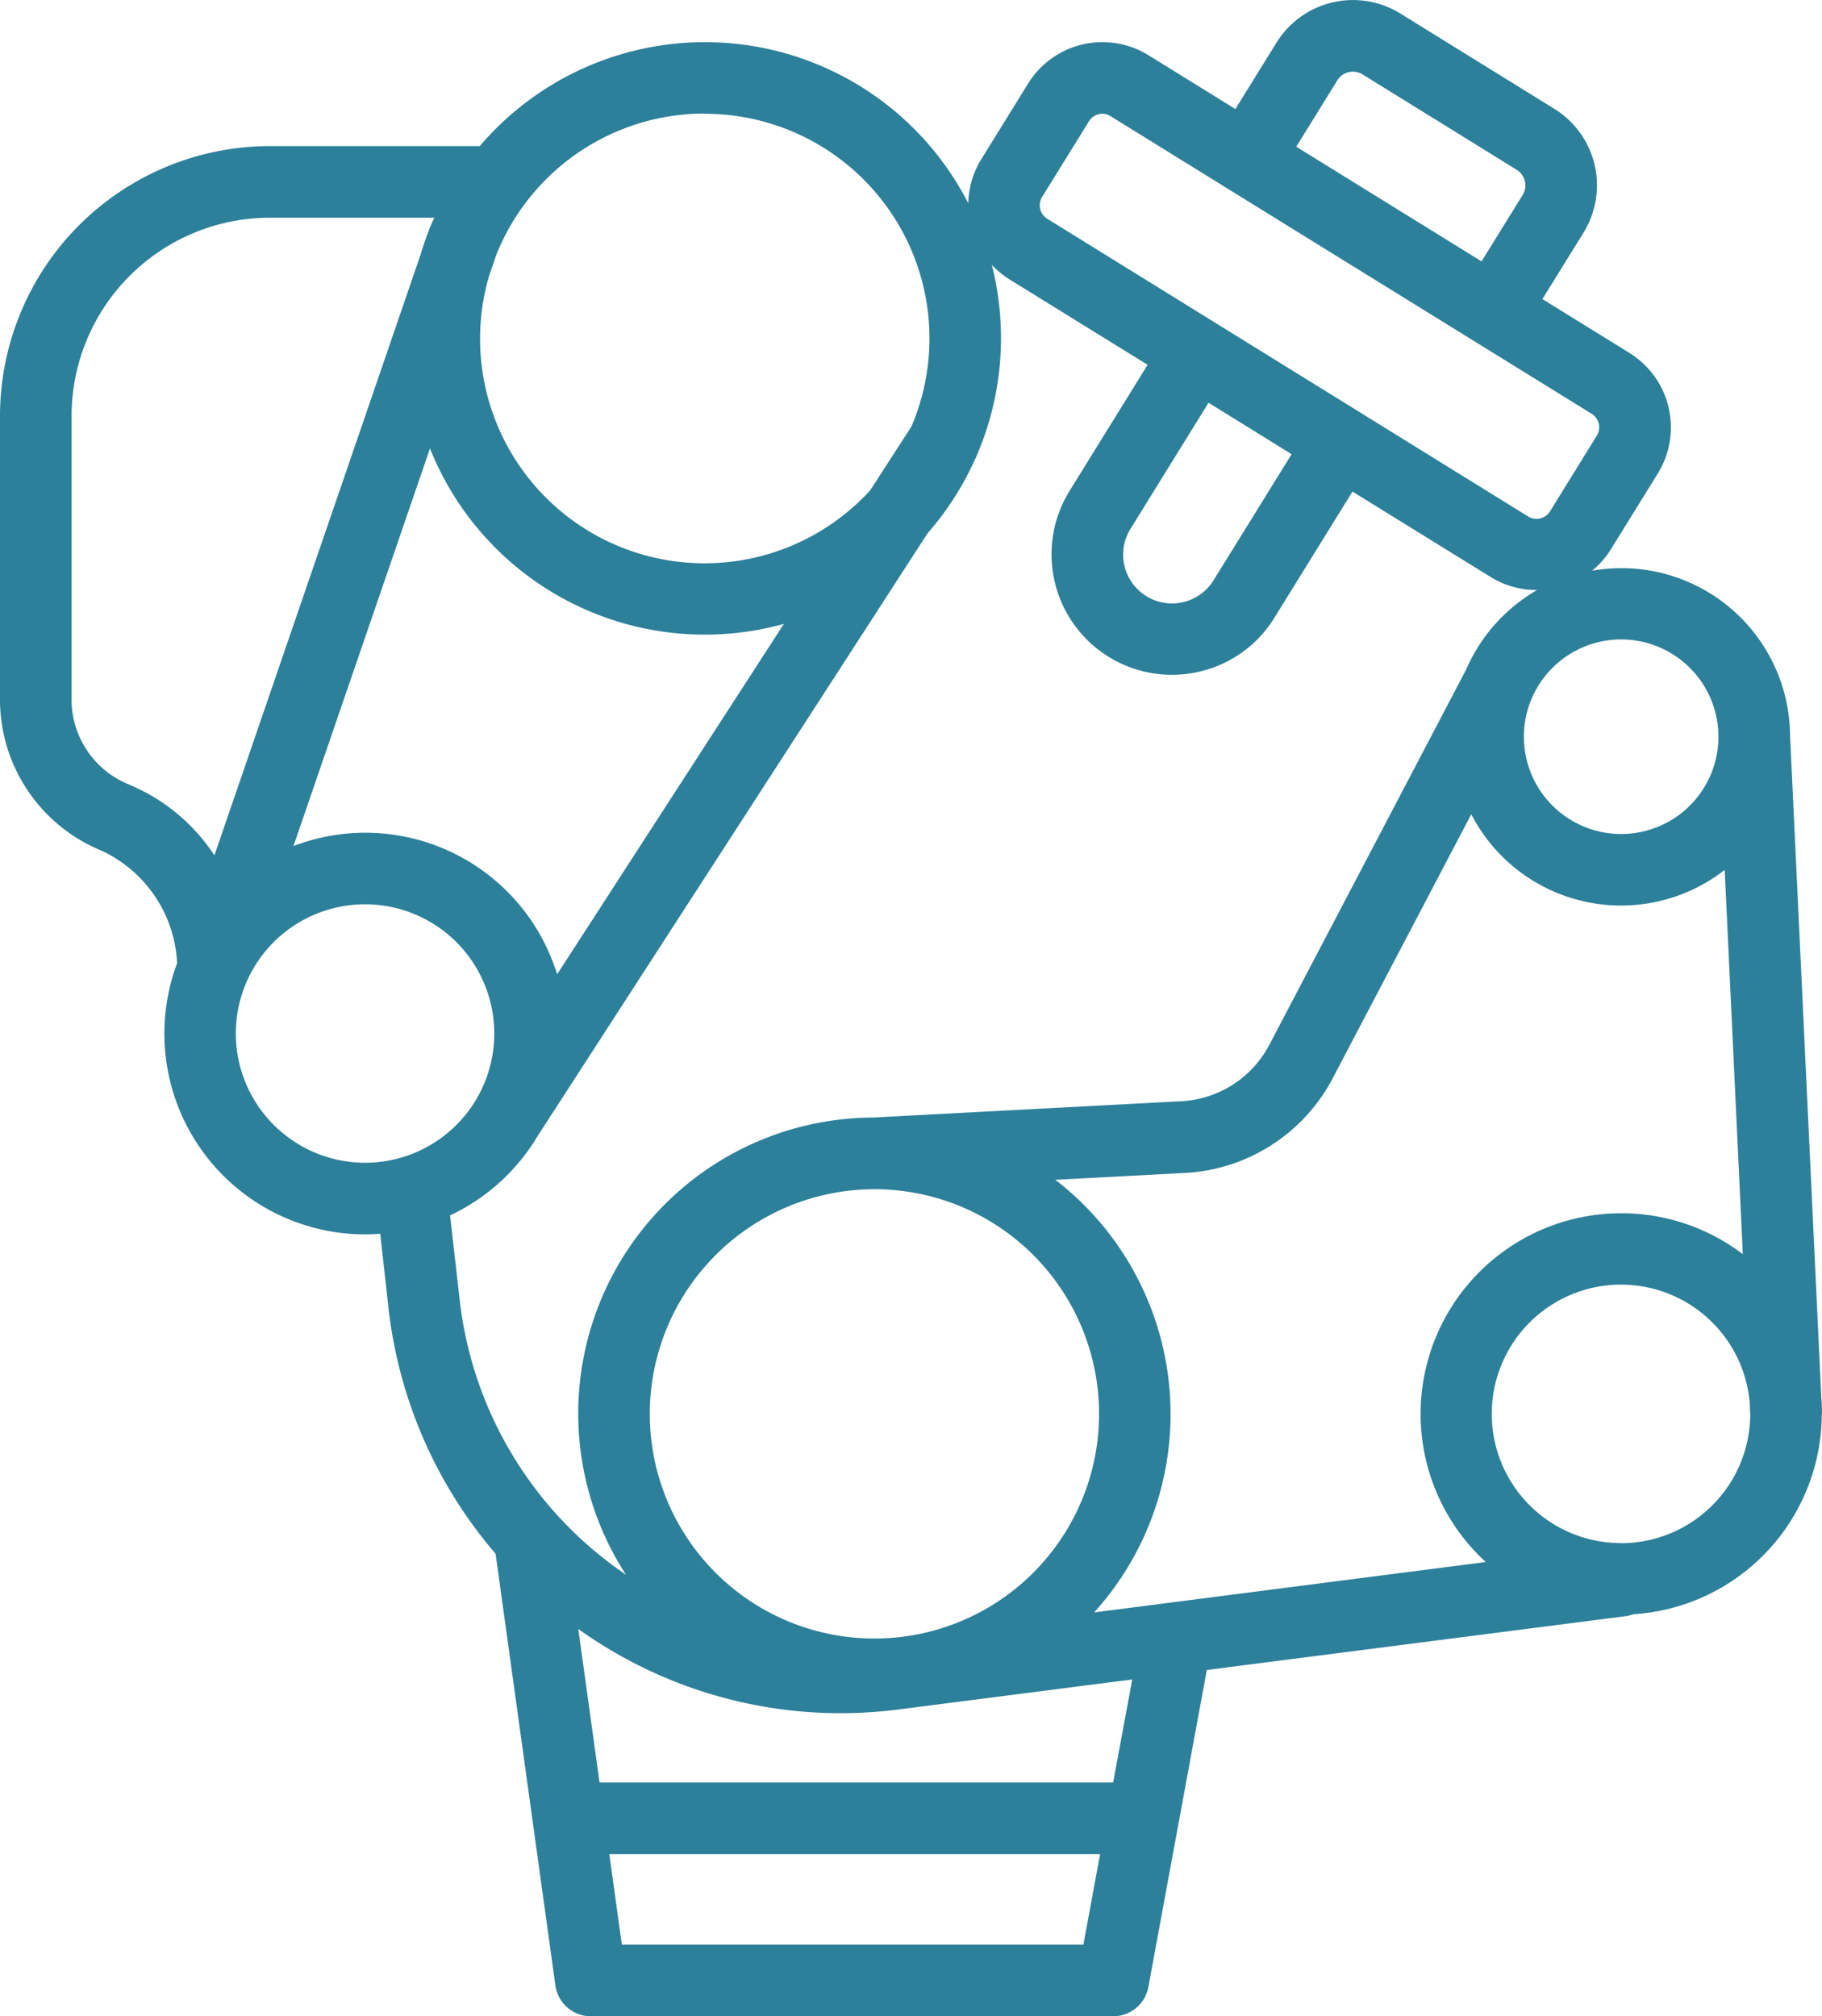 <svg id="Group_886" data-name="Group 886" xmlns="http://www.w3.org/2000/svg" xmlns:xlink="http://www.w3.org/1999/xlink" width="46.993" height="52" viewBox="0 0 46.993 52">
  <defs>
    <clipPath id="clip-path">
      <rect id="Rectangle_8046" data-name="Rectangle 8046" width="46.993" height="52" fill="#2d809a"/>
    </clipPath>
  </defs>
  <g id="Group_861" data-name="Group 861" clip-path="url(#clip-path)">
    <path id="Path_2638" data-name="Path 2638" d="M46.993,36.464c0-.014,0-.027,0-.041a.012.012,0,0,1,0,0v0c0-.129-.008-.257-.018-.384l-.806-17.076h0a4.349,4.349,0,0,0-5.106-4.244,2.259,2.259,0,0,0,.486-.554l1.207-1.951A2.259,2.259,0,0,0,42.023,9.1L39.782,7.713,40.842,6a2.32,2.32,0,0,0-.752-3.193L36.116.348a2.32,2.32,0,0,0-3.193.752L31.863,2.812,29.622,1.425a2.256,2.256,0,0,0-3.106.731L25.309,4.107a2.241,2.241,0,0,0-.335,1.136,7.63,7.63,0,0,0-12.6-1.475H6.958A6.966,6.966,0,0,0,0,10.727V18.1a4.21,4.21,0,0,0,2.605,3.833,3.374,3.374,0,0,1,1.963,2.909,5.179,5.179,0,0,0,4.851,6.993c.131,0,.26-.007.388-.016l.206,1.853a11.75,11.75,0,0,0,2.769,6.4L14.324,51.2a.923.923,0,0,0,.914.8H28.711a.923.923,0,0,0,.908-.756l1.507-8.175,10.8-1.387a.921.921,0,0,0,.2-.05,5.186,5.186,0,0,0,4.861-5.169M38.32,40.285l-10.1,1.3a7.626,7.626,0,0,0-1-11.157l3.356-.178a4.576,4.576,0,0,0,3.793-2.433L37.947,21a4.348,4.348,0,0,0,6.536,1.436l.468,9.91a5.177,5.177,0,0,0-6.631,7.938M22.553,30.67a5.794,5.794,0,1,1-5.794,5.794,5.8,5.8,0,0,1,5.794-5.794M44.322,19a2.509,2.509,0,1,1-2.509-2.509A2.511,2.511,0,0,1,44.322,19M34.492,2.072a.474.474,0,0,1,.652-.153l3.974,2.46a.473.473,0,0,1,.153.652L38.212,6.741,33.433,3.784ZM26.879,5.079l1.207-1.951a.408.408,0,0,1,.255-.183.419.419,0,0,1,.1-.011A.4.4,0,0,1,28.65,3l3.026,1.873h0L38.026,8.8h0l3.026,1.872a.411.411,0,0,1,.133.564l-1.207,1.951a.41.41,0,0,1-.564.133l-6.2-3.838L31.356,8.332h0L27.012,5.643a.41.41,0,0,1-.133-.564m6.434,6.635L31.3,14.966a1.26,1.26,0,1,1-2.143-1.326l2.013-3.253,1.072.663ZM14.369,25.128a5.176,5.176,0,0,0-6.8-3.308l3.521-10.254a7.632,7.632,0,0,0,9.128,4.524ZM18.177,2.934A5.793,5.793,0,0,1,23.508,11l-1.066,1.648A5.79,5.79,0,0,1,12.61,7.129l.19-.555a5.8,5.8,0,0,1,.724-1.3c.009-.01.016-.022.025-.033a5.788,5.788,0,0,1,4.628-2.313M3.334,20.236A2.367,2.367,0,0,1,1.846,18.1V10.727A5.118,5.118,0,0,1,6.958,5.615H11.2c-.027.06-.054.119-.079.179a.926.926,0,0,0-.043.1l-.016.048q-.121.307-.215.627L5.53,22.061a4.848,4.848,0,0,0-2.2-1.825m2.752,6.419a3.333,3.333,0,1,1,3.333,3.333,3.337,3.337,0,0,1-3.333-3.333m5.526,4.691a5.212,5.212,0,0,0,2.262-2.053L23.922,13.756a7.659,7.659,0,0,0,1.221-1.9.912.912,0,0,0,.048-.106,7.637,7.637,0,0,0,.389-4.921,2.274,2.274,0,0,0,.46.379l3.559,2.2-2.013,3.253a3.108,3.108,0,0,0,2.636,4.743,3.122,3.122,0,0,0,.718-.084,3.086,3.086,0,0,0,1.93-1.389l2.013-3.253,3.559,2.2a2.241,2.241,0,0,0,1.183.339h.02a4.381,4.381,0,0,0-1.834,2.059l-5.073,9.671A2.721,2.721,0,0,1,30.483,28.4l-7.974.422a7.633,7.633,0,0,0-6.363,11.791c-.186-.127-.369-.258-.548-.4a9.913,9.913,0,0,1-3.749-6.75Zm4.431,18.808-.324-2.338H28.374l-.431,2.338Zm12.671-4.185H15.463l-.548-3.958a11.623,11.623,0,0,0,6.77,2.173,11.917,11.917,0,0,0,1.518-.1l6-.77Zm13.1-6.172a3.333,3.333,0,1,1,3.318-3.63l.014.307A3.337,3.337,0,0,1,41.813,39.8" transform="translate(0 0)" fill="#2d809a"/>
  </g>
</svg>
